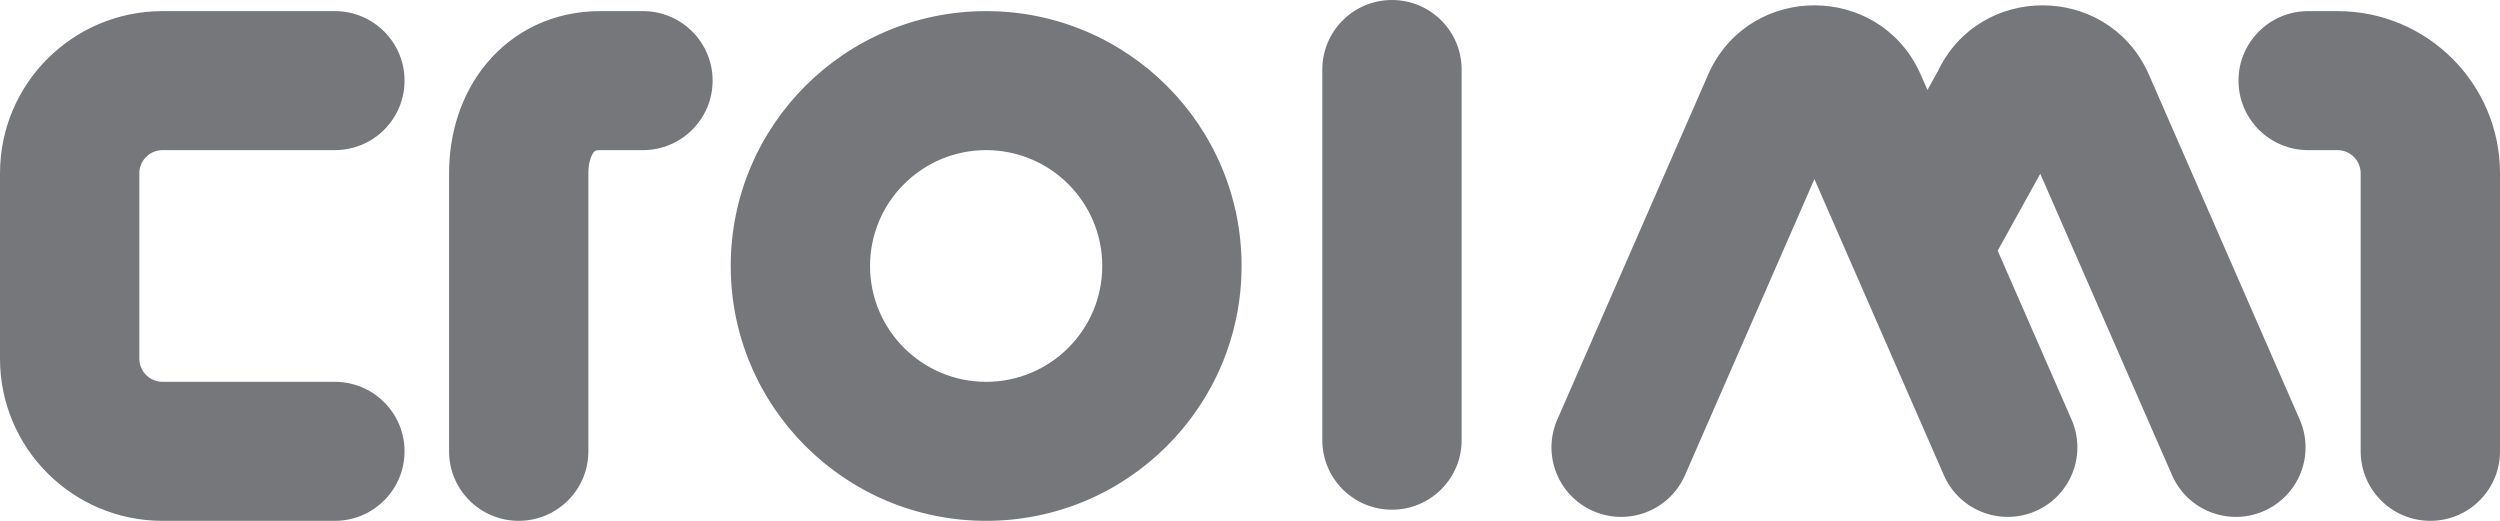 <svg width="192" height="40" viewBox="0 0 192 40" fill="none" xmlns="http://www.w3.org/2000/svg">
<path d="M0 27.544V13.31C0 6.43 5.59 0.854 12.484 0.854H25.719C28.674 0.854 31.069 3.244 31.069 6.192C31.069 9.14 28.674 11.53 25.719 11.53H12.484C11.498 11.53 10.7 12.328 10.7 13.31V27.544C10.7 28.527 11.498 29.324 12.483 29.324H25.719L25.994 29.33C28.821 29.473 31.069 31.806 31.069 34.662C31.069 37.518 28.821 39.85 25.994 39.993L25.719 40H12.483C5.589 40 0 34.423 0 27.544ZM34.488 34.662V13.31C34.488 10.344 35.359 7.287 37.369 4.869C39.462 2.351 42.538 0.854 46.089 0.854H49.379C52.333 0.854 54.729 3.244 54.729 6.192C54.728 9.14 52.333 11.53 49.379 11.53H46.089C45.841 11.53 45.738 11.576 45.719 11.585C45.699 11.595 45.662 11.615 45.605 11.684C45.473 11.842 45.187 12.345 45.187 13.31V34.662C45.187 37.61 42.792 40 39.837 40C36.883 40 34.488 37.61 34.488 34.662ZM84.653 20.427C84.653 15.514 80.661 11.53 75.736 11.53C70.812 11.53 66.82 15.514 66.82 20.427C66.82 25.34 70.812 29.324 75.736 29.324C80.661 29.324 84.653 25.34 84.653 20.427ZM181.3 34.662V13.31C181.3 12.327 180.501 11.53 179.516 11.53H177.266C174.312 11.53 171.917 9.14 171.917 6.192C171.917 3.244 174.312 0.854 177.266 0.854H179.516C186.41 0.854 192 6.431 192 13.31V34.662C192 37.61 189.605 40 186.65 40C183.696 40 181.301 37.61 181.3 34.662ZM129.407 36.493C128.225 39.196 125.072 40.431 122.364 39.252C119.656 38.073 118.419 34.927 119.6 32.225L126.012 29.375L129.407 36.493ZM148.83 5.464C152.034 -1.26 161.663 -1.274 164.893 5.421L165.044 5.75L176.619 32.225C177.801 34.927 176.563 38.073 173.855 39.252C171.147 40.431 167.994 39.196 166.813 36.493L156.692 13.345L153.423 19.253L159.096 32.225C160.277 34.927 159.04 38.073 156.332 39.252C153.623 40.431 150.47 39.196 149.288 36.493L139.347 13.757L129.407 36.493L126.012 29.375L119.6 32.225L131.176 5.75L131.326 5.421C134.55 -1.26 144.145 -1.26 147.369 5.421L147.52 5.75L148.029 6.912L148.83 5.464ZM101.554 33.808V5.338C101.554 2.39 103.949 0 106.903 0C109.858 0 112.253 2.39 112.253 5.338V33.808C112.253 36.756 109.858 39.146 106.903 39.146C103.949 39.146 101.554 36.756 101.554 33.808ZM95.353 20.427C95.352 31.237 86.57 40 75.736 40C64.903 40 56.121 31.237 56.12 20.427C56.12 9.617 64.903 0.854 75.736 0.854C86.57 0.854 95.353 9.617 95.353 20.427Z" fill="#75777B"/>
</svg>

